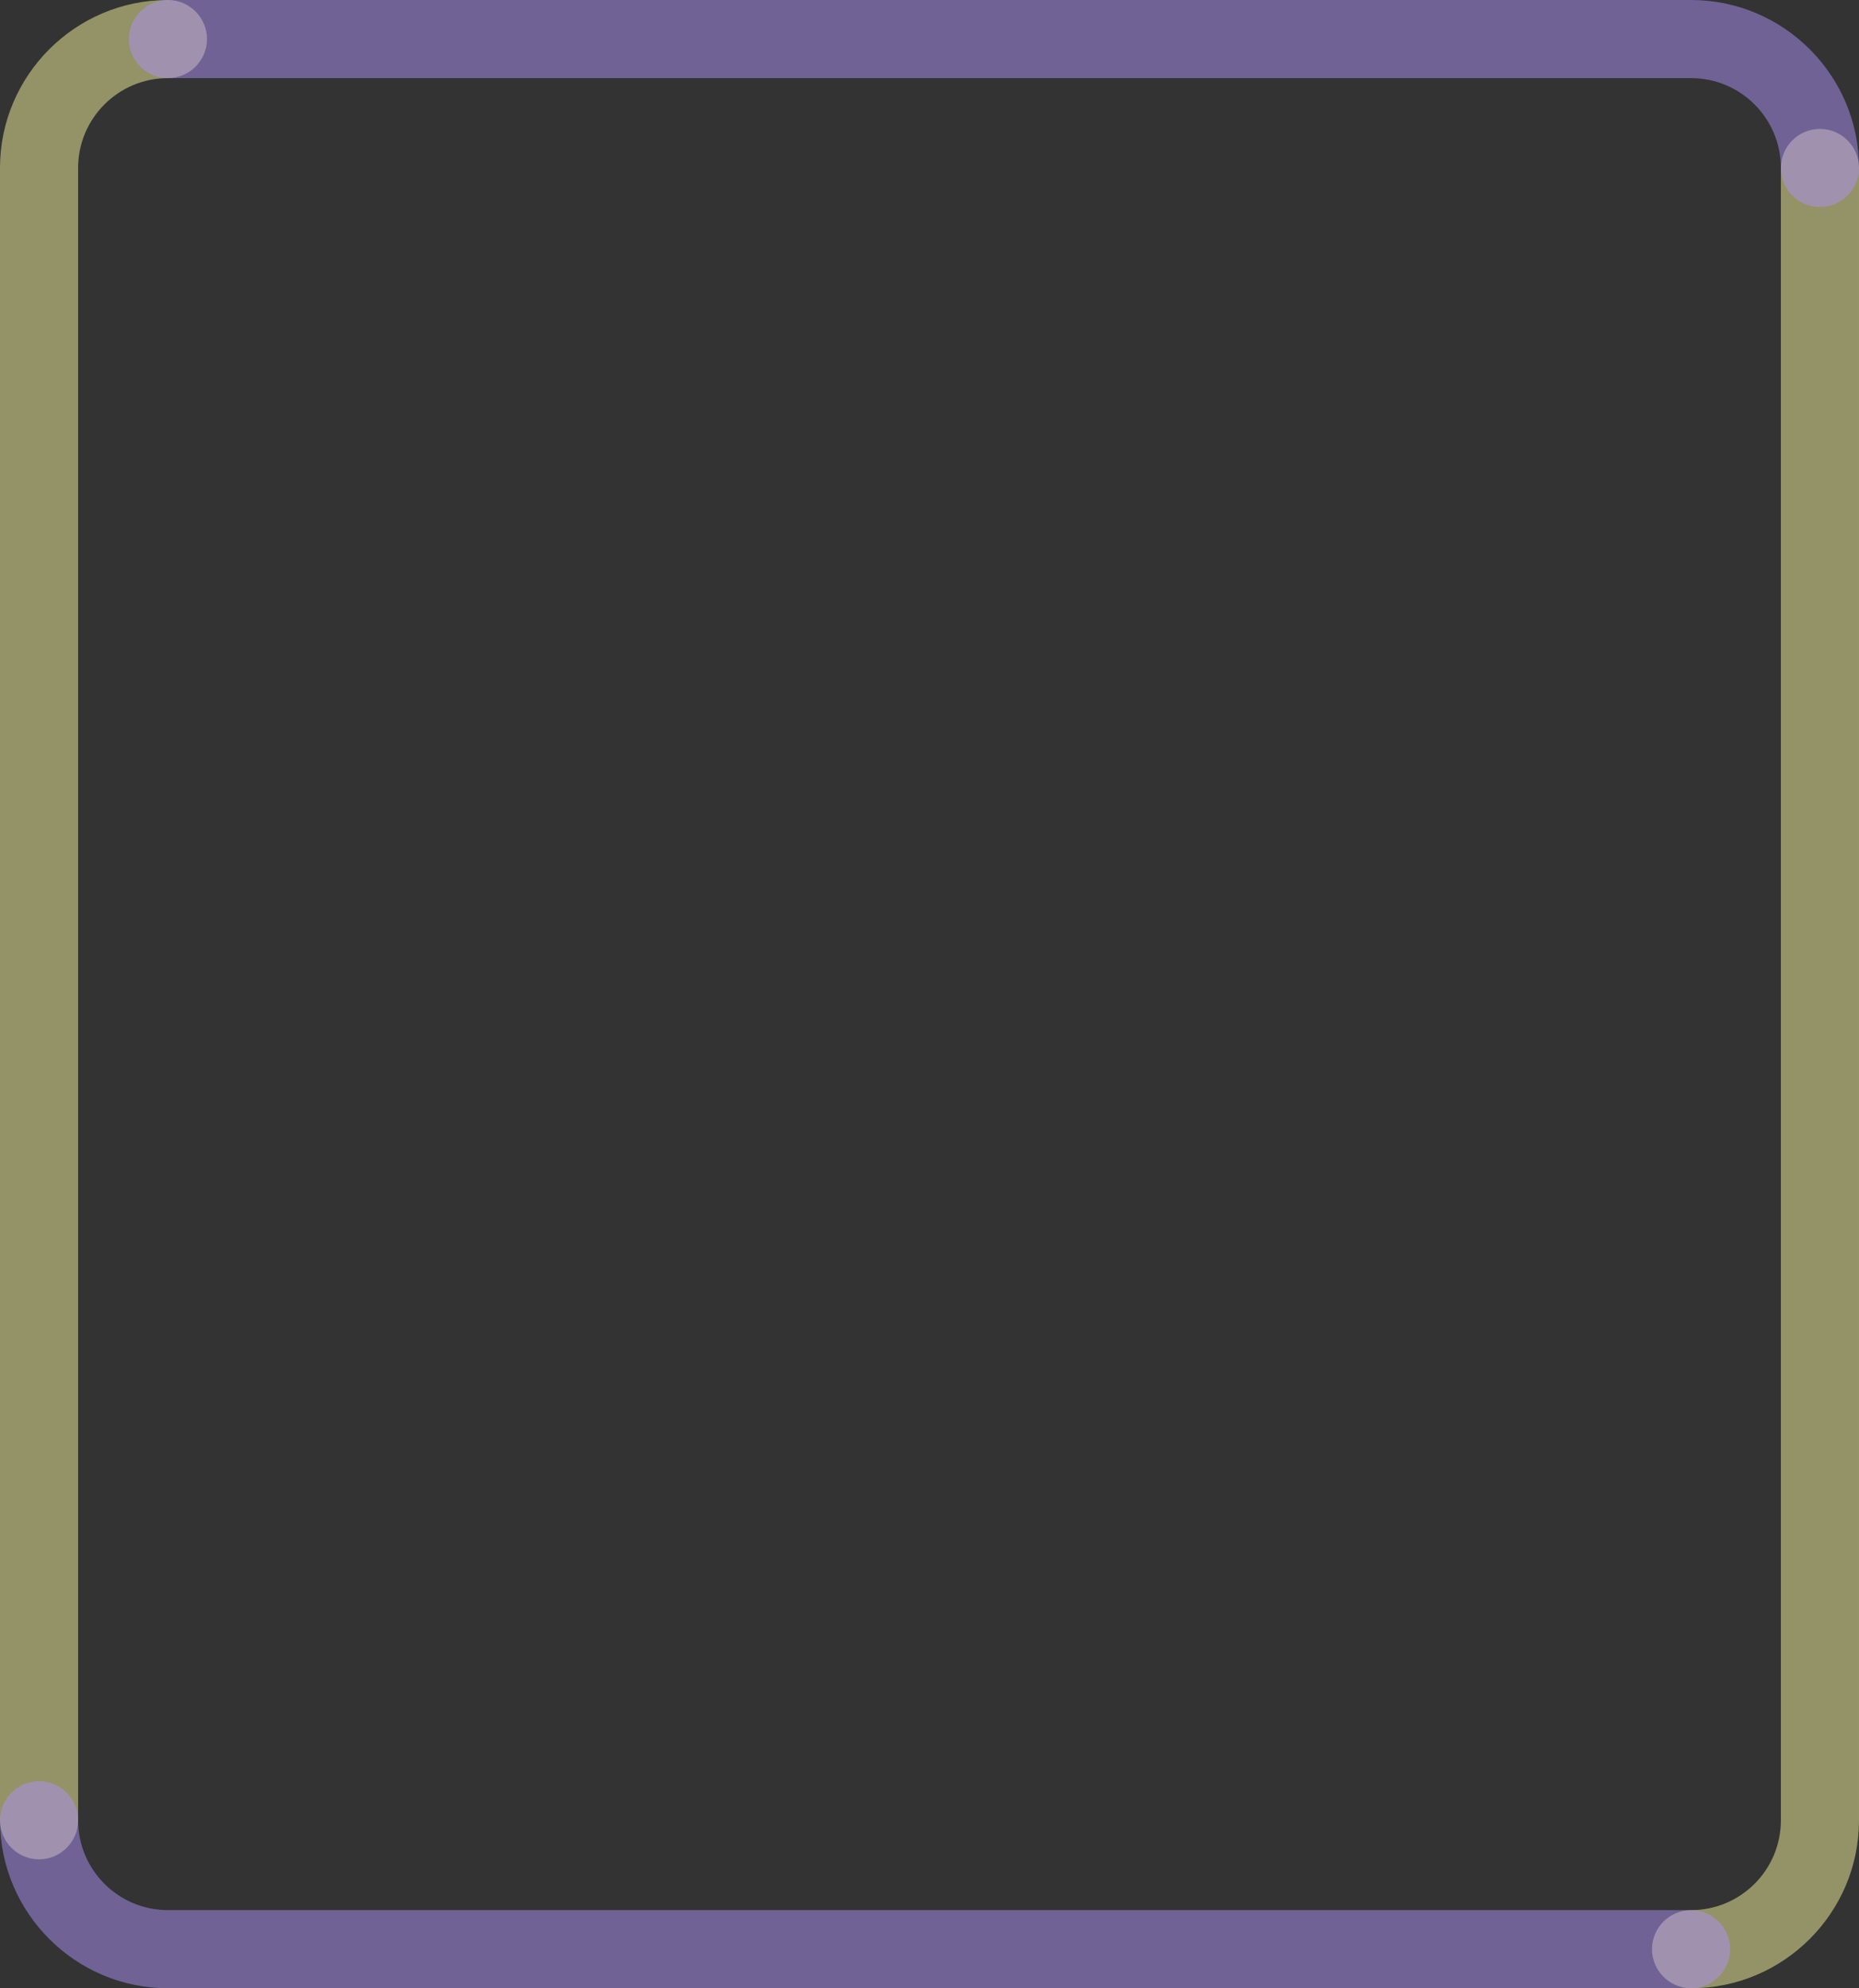 <?xml version="1.0" encoding="UTF-8" standalone="no"?><svg xmlns="http://www.w3.org/2000/svg" xmlns:xlink="http://www.w3.org/1999/xlink" fill="#000000" height="509" preserveAspectRatio="xMidYMid meet" version="1" viewBox="0.0 0.0 476.0 509.0" width="476" zoomAndPan="magnify"><rect x="0.0" y="0.0" width="476.0" height="509.0" fill="#333333" stroke="none"/><g id="change1_1"><path d="M433,509c-5.5,0-10-4.5-10-10s4.5-10,10-10c12.7,0,23-10.3,23-23V43c0-5.5,4.5-10,10-10 s10,4.5,10,10v423C476,489.7,456.7,509,433,509z" fill="#f5f49d" opacity="0.5"/></g><g id="change2_1"><path d="M10,476c-5.5,0-10-4.5-10-10V43C0,19.3,19.3,0,43,0c5.5,0,10,4.5,10,10s-4.5,10-10,10 c-12.7,0-23,10.3-23,23v423C20,471.5,15.5,476,10,476z" fill="#f5f49d" opacity="0.5"/></g><g id="change3_1"><path d="M466,53c-5.5,0-10-4.5-10-10c0-12.7-10.3-23-23-23H43c-5.5,0-10-4.5-10-10S37.5,0,43,0h390 c23.7,0,43,19.3,43,43C476,48.5,471.5,53,466,53z" fill="#af92f7" opacity="0.5"/></g><g id="change4_1"><path d="M433,509H43c-23.7,0-43-19.3-43-43c0-5.5,4.5-10,10-10s10,4.5,10,10c0,12.7,10.3,23,23,23h390 c5.5,0,10,4.5,10,10S438.5,509,433,509z" fill="#af92f7" opacity="0.5"/></g></svg>